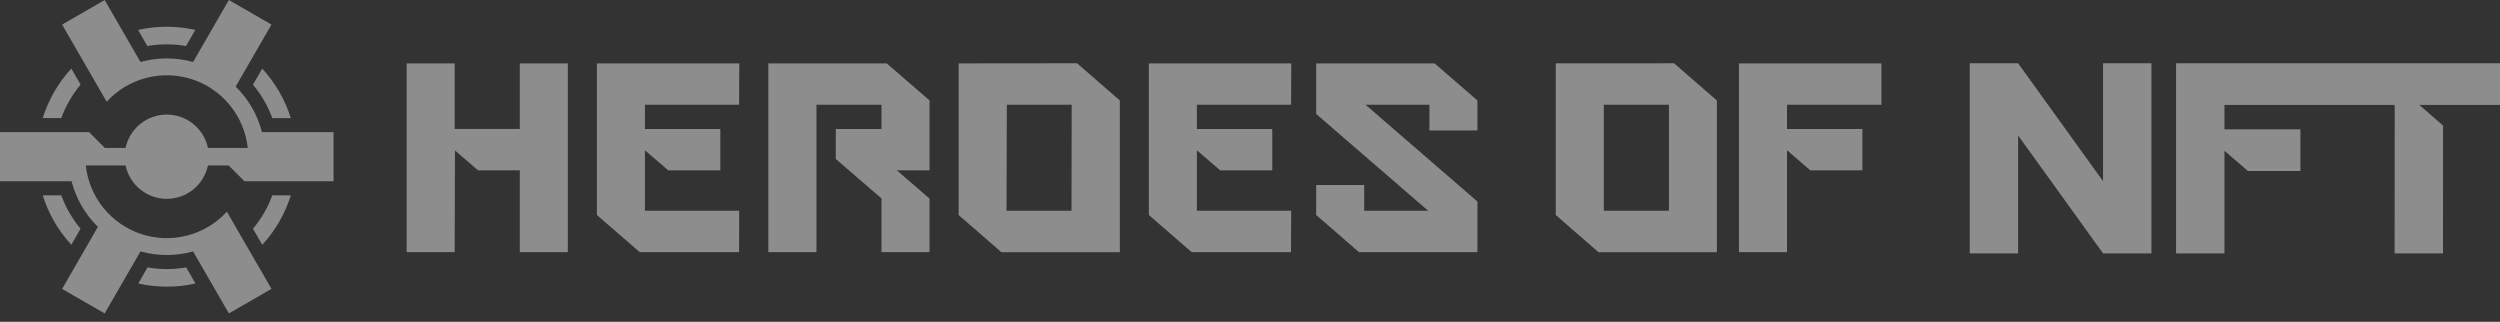 <svg width="101" height="13" viewBox="0 0 101 13" fill="none" xmlns="http://www.w3.org/2000/svg">
<rect x="0" y="0" width="101" height="13" fill="#333333" stroke="none"/>
<g clip-path="url(#clip0_3859_1376)">
<path d="M2.882 2.771C2.353 3.343 1.958 4.026 1.727 4.769H2.476C2.656 4.277 2.92 3.82 3.256 3.418L2.882 2.771Z" fill="#EDEDED" fill-opacity="0.48"/>
<path d="M2.476 7.891H1.727C1.959 8.635 2.353 9.318 2.883 9.89L3.254 9.239C2.919 8.838 2.655 8.382 2.476 7.891Z" fill="#EDEDED" fill-opacity="0.48"/>
<path d="M6.739 10.87C6.478 10.87 6.217 10.848 5.959 10.803L5.587 11.454C6.348 11.623 7.136 11.623 7.896 11.454L7.524 10.803C7.265 10.848 7.002 10.87 6.739 10.87Z" fill="#EDEDED" fill-opacity="0.48"/>
<path d="M10.595 9.89C11.124 9.318 11.518 8.635 11.75 7.891H11.001C10.821 8.383 10.556 8.84 10.22 9.242L10.595 9.89Z" fill="#EDEDED" fill-opacity="0.48"/>
<path d="M10.22 3.421C10.557 3.822 10.821 4.28 11.001 4.772H11.75C11.518 4.028 11.123 3.345 10.594 2.773L10.22 3.421Z" fill="#EDEDED" fill-opacity="0.48"/>
<path d="M6.737 1.792C6.999 1.792 7.26 1.814 7.517 1.859L7.889 1.208C7.129 1.039 6.34 1.039 5.58 1.208L5.952 1.859C6.211 1.814 6.474 1.791 6.737 1.792Z" fill="#EDEDED" fill-opacity="0.48"/>
<path d="M3.955 9.165L2.509 11.674L4.229 12.662L5.675 10.158C6.371 10.35 7.105 10.35 7.801 10.158L9.247 12.662L10.967 11.669L9.166 8.552C8.738 9.019 8.185 9.353 7.573 9.513C6.961 9.674 6.315 9.655 5.713 9.458C5.112 9.261 4.58 8.894 4.181 8.403C3.782 7.911 3.534 7.315 3.466 6.685H5.073C5.154 7.067 5.363 7.409 5.666 7.654C5.969 7.899 6.347 8.033 6.737 8.033C7.127 8.033 7.505 7.899 7.808 7.654C8.111 7.409 8.321 7.067 8.402 6.685H9.238L9.877 7.324H13.476V5.338H10.585C10.404 4.639 10.036 4.002 9.521 3.497L10.967 0.993L9.247 0L7.801 2.504C7.105 2.312 6.371 2.312 5.675 2.504L4.229 0L2.509 0.993L4.31 4.11C4.737 3.643 5.29 3.309 5.902 3.149C6.514 2.988 7.16 3.007 7.762 3.204C8.363 3.401 8.895 3.767 9.294 4.259C9.693 4.751 9.941 5.347 10.009 5.976H8.402C8.321 5.595 8.111 5.253 7.808 5.008C7.505 4.762 7.127 4.629 6.737 4.629C6.347 4.629 5.969 4.762 5.666 5.008C5.363 5.253 5.154 5.595 5.073 5.976H4.236L3.598 5.338H0V7.324H2.891C3.072 8.023 3.44 8.659 3.955 9.165Z" fill="#EDEDED" fill-opacity="0.48"/>
<path d="M21 5.21H18.369V2.56H16.429V10.185H18.369L18.381 6.079L19.311 6.882H21V10.185H22.94V2.56H21V5.21Z" fill="#EDEDED" fill-opacity="0.48"/>
<path d="M31.041 2.561V10.187H32.985V4.232H35.612V5.212H33.765V6.423L35.612 8.016V10.187H37.553V8.023L36.233 6.882H37.553V4.058L35.824 2.561H31.041Z" fill="#EDEDED" fill-opacity="0.48"/>
<path d="M38.729 2.561V8.687L40.457 10.19H45.242V4.059L43.513 2.556L38.729 2.561ZM43.289 8.515H40.664L40.676 4.232H43.296L43.289 8.515Z" fill="#EDEDED" fill-opacity="0.48"/>
<path d="M84.963 7.32L81.532 2.556H79.577V10.236H81.532V5.473L84.963 10.236H86.918V2.556H84.963V7.32Z" fill="#EDEDED" fill-opacity="0.48"/>
<path d="M53.174 2.561V4.604L57.696 8.514H55.114V7.473H53.174V8.687L54.902 10.185H59.688V8.141L55.166 4.23H57.748V5.272H59.688V4.058L57.96 2.561H53.174Z" fill="#EDEDED" fill-opacity="0.48"/>
<path d="M101 2.556H87.913V10.236H89.868V6.092L90.817 6.909H92.937V5.225H89.868V4.24H96.746L96.742 10.236H98.697L98.7 5.074L97.743 4.24H101V2.556Z" fill="#EDEDED" fill-opacity="0.48"/>
<path d="M29.86 4.232L29.867 2.561H24.114V8.687L25.843 10.185H29.859L29.864 8.515H26.055V6.071L26.997 6.882H29.101V5.211H26.055V4.232H29.86Z" fill="#EDEDED" fill-opacity="0.48"/>
<path d="M52.16 4.232L52.167 2.561H46.414V8.687L48.142 10.185H52.157L52.164 8.515H48.354V6.071L49.296 6.882H51.4V5.211H48.354V4.232H52.16Z" fill="#EDEDED" fill-opacity="0.48"/>
<path d="M62.853 2.56V8.687L64.581 10.19H69.362V4.06L67.634 2.557L62.853 2.56ZM67.425 8.515H64.795V4.232H67.425V8.515Z" fill="#EDEDED" fill-opacity="0.48"/>
<path d="M70.253 10.185H72.195V6.071L73.138 6.882H75.241V5.211H72.195V4.232H76.009V2.561H70.253V10.185Z" fill="#EDEDED" fill-opacity="0.48"/>
</g>
<defs>
<clipPath id="clip0_3859_1376">
<rect width="101" height="12.662" fill="white"/>
</clipPath>
</defs>
</svg>
